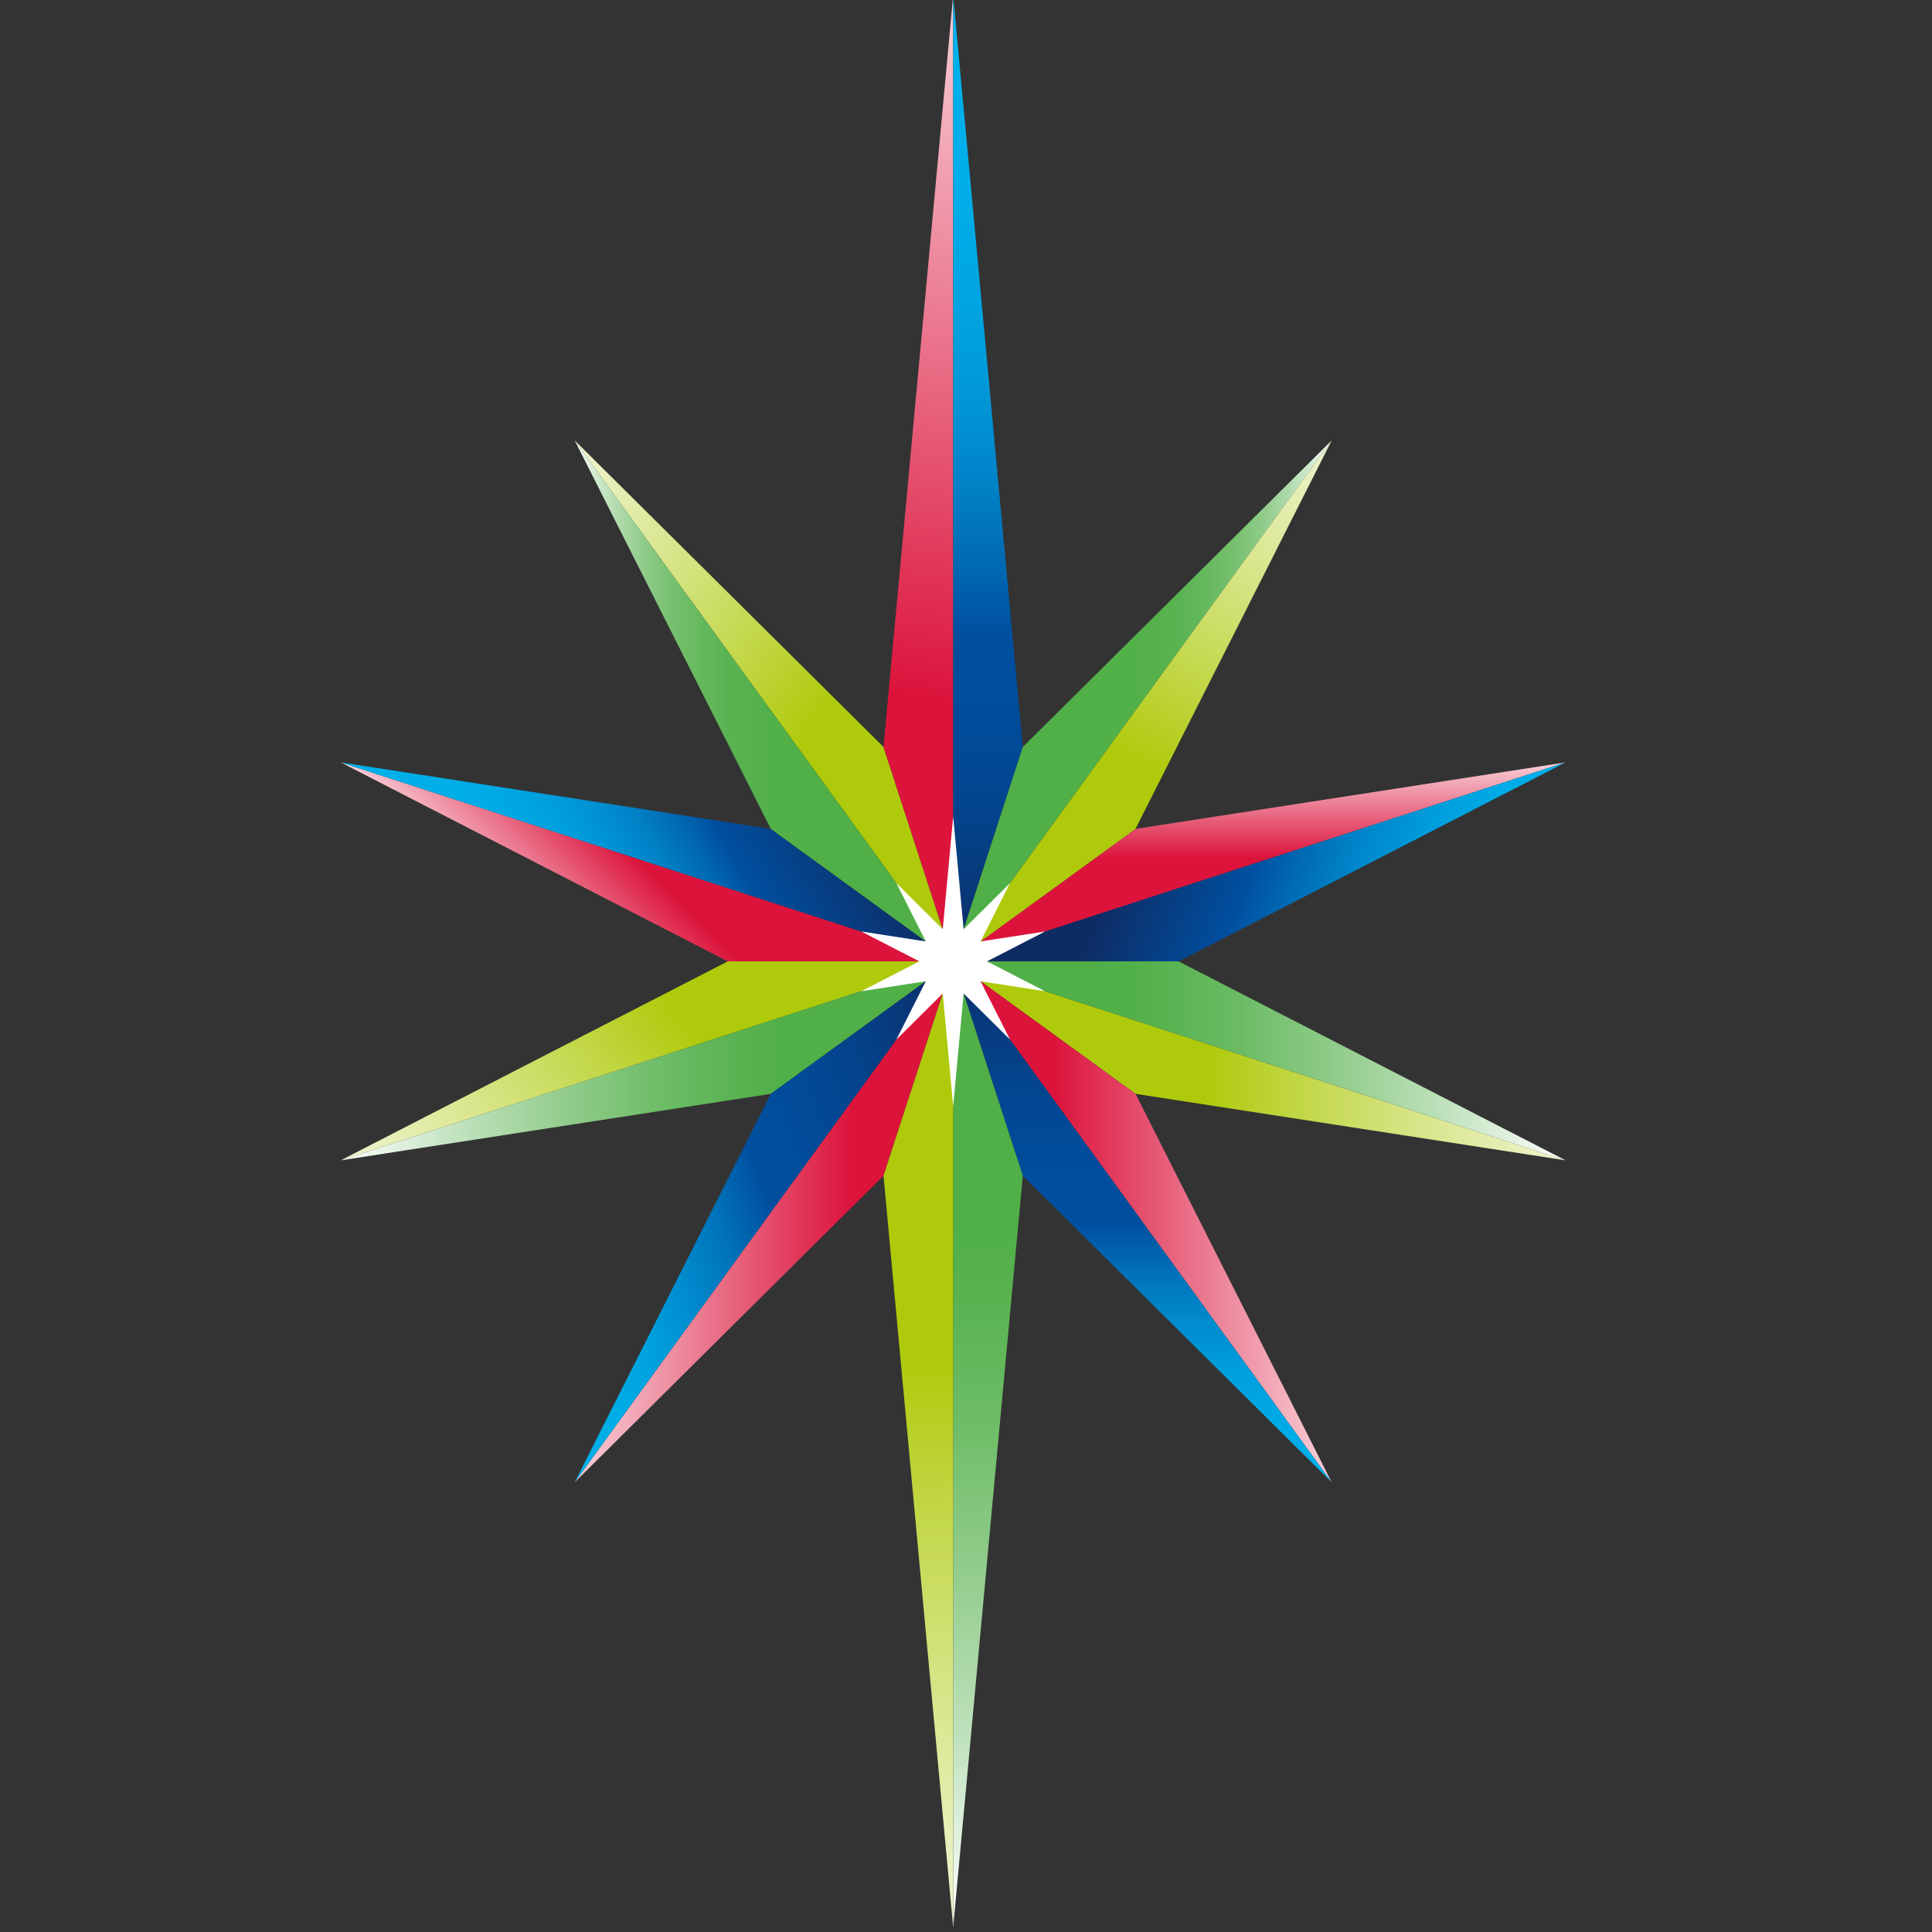 <?xml version="1.0" encoding="UTF-8"?>
<svg id="Reynolds__x0D_Operations_x0D_" xmlns="http://www.w3.org/2000/svg" xmlns:xlink="http://www.w3.org/1999/xlink" viewBox="0 0 300 300">
  <rect x="0" y="0" width="300" height="300" fill="#333333" stroke="none"/>
  <defs>
    <style>
      .cls-1 {
        fill: url(#linear-gradient-8);
      }

      .cls-2 {
        fill: url(#linear-gradient-7);
      }

      .cls-3 {
        fill: url(#linear-gradient-5);
      }

      .cls-4 {
        fill: url(#linear-gradient-6);
      }

      .cls-5 {
        fill: url(#linear-gradient-9);
      }

      .cls-6 {
        fill: url(#linear-gradient-4);
      }

      .cls-7 {
        fill: url(#linear-gradient-3);
      }

      .cls-8 {
        fill: url(#linear-gradient-2);
      }

      .cls-9 {
        fill: url(#linear-gradient);
      }

      .cls-10 {
        fill: #fff;
      }

      .cls-11 {
        fill: #00b1eb;
      }

      .cls-12 {
        fill: url(#linear-gradient-10);
      }

      .cls-13 {
        fill: url(#linear-gradient-11);
      }

      .cls-14 {
        fill: url(#linear-gradient-12);
      }

      .cls-15 {
        fill: url(#linear-gradient-13);
      }

      .cls-16 {
        fill: url(#linear-gradient-19);
      }

      .cls-17 {
        fill: url(#linear-gradient-14);
      }

      .cls-18 {
        fill: url(#linear-gradient-20);
      }

      .cls-19 {
        fill: url(#linear-gradient-15);
      }

      .cls-20 {
        fill: url(#linear-gradient-16);
      }

      .cls-21 {
        fill: url(#linear-gradient-17);
      }

      .cls-22 {
        fill: url(#linear-gradient-18);
      }
    </style>
    <linearGradient id="linear-gradient" x1="116.51" y1="117.78" x2="84.4" y2="149.88" gradientUnits="userSpaceOnUse">
      <stop offset="0" stop-color="#dc143c"/>
      <stop offset=".52" stop-color="#dc143c"/>
      <stop offset="1" stop-color="#f8d0d8"/>
    </linearGradient>
    <linearGradient id="linear-gradient-2" x1="61.98" y1="192.68" x2="138.93" y2="136.78" gradientUnits="userSpaceOnUse">
      <stop offset="0" stop-color="#eff4ce"/>
      <stop offset=".07" stop-color="#e9f0be"/>
      <stop offset=".2" stop-color="#dce896"/>
      <stop offset=".39" stop-color="#c7da56"/>
      <stop offset=".59" stop-color="#afca0b"/>
    </linearGradient>
    <linearGradient id="linear-gradient-3" x1="80.15" y1="80.88" x2="157.09" y2="136.78" xlink:href="#linear-gradient-2"/>
    <linearGradient id="linear-gradient-4" x1="135.18" y1="147.02" x2="160.83" y2="1.54" gradientUnits="userSpaceOnUse">
      <stop offset="0" stop-color="#dc143c"/>
      <stop offset=".27" stop-color="#dc143c"/>
      <stop offset="1" stop-color="#f8d0d8"/>
    </linearGradient>
    <linearGradient id="linear-gradient-5" x1="129.43" y1="117.1" x2="71.48" y2="150.56" gradientUnits="userSpaceOnUse">
      <stop offset="0" stop-color="#0e2b63"/>
      <stop offset=".32" stop-color="#004f9f"/>
      <stop offset=".38" stop-color="#0066b1"/>
      <stop offset=".47" stop-color="#0081c6"/>
      <stop offset=".57" stop-color="#0096d6"/>
      <stop offset=".68" stop-color="#00a5e2"/>
      <stop offset=".8" stop-color="#00aee8"/>
      <stop offset="1" stop-color="#00b1eb"/>
    </linearGradient>
    <linearGradient id="linear-gradient-6" x1="89.23" y1="108.83" x2="148.01" y2="108.83" gradientUnits="userSpaceOnUse">
      <stop offset="0" stop-color="#fff"/>
      <stop offset="0" stop-color="#f6fbf6"/>
      <stop offset=".06" stop-color="#cfe9cd"/>
      <stop offset=".12" stop-color="#add9a9"/>
      <stop offset=".18" stop-color="#90cc8a"/>
      <stop offset=".25" stop-color="#78c171"/>
      <stop offset=".33" stop-color="#66b95e"/>
      <stop offset=".41" stop-color="#59b351"/>
      <stop offset=".52" stop-color="#52b049"/>
      <stop offset=".73" stop-color="#50af47"/>
      <stop offset="1" stop-color="#50af47"/>
    </linearGradient>
    <linearGradient id="linear-gradient-7" x1="153.42" y1="149.28" x2="153.42" y2="-.72" gradientUnits="userSpaceOnUse">
      <stop offset="0" stop-color="#0e2b63"/>
      <stop offset=".08" stop-color="#08397a"/>
      <stop offset=".16" stop-color="#03458e"/>
      <stop offset=".25" stop-color="#004c9a"/>
      <stop offset=".34" stop-color="#004f9f"/>
      <stop offset=".4" stop-color="#0066b1"/>
      <stop offset=".49" stop-color="#0081c6"/>
      <stop offset=".58" stop-color="#0096d6"/>
      <stop offset=".69" stop-color="#00a5e2"/>
      <stop offset=".81" stop-color="#00aee8"/>
      <stop offset="1" stop-color="#00b1eb"/>
    </linearGradient>
    <linearGradient id="linear-gradient-8" x1="206.79" y1="108.83" x2="148.01" y2="108.83" xlink:href="#linear-gradient-6"/>
    <linearGradient id="linear-gradient-9" x1="195.56" y1="149.28" x2="195.56" y2="118.38" xlink:href="#linear-gradient"/>
    <linearGradient id="linear-gradient-10" x1="203.9" y1="66.71" x2="154.17" y2="152.84" xlink:href="#linear-gradient-2"/>
    <linearGradient id="linear-gradient-11" x1="243.11" y1="164.73" x2="148.01" y2="164.73" xlink:href="#linear-gradient-2"/>
    <linearGradient id="linear-gradient-12" x1="148.01" y1="189.73" x2="206.79" y2="189.73" xlink:href="#linear-gradient-4"/>
    <linearGradient id="linear-gradient-13" x1="52.9" y1="164.73" x2="148.01" y2="164.73" gradientUnits="userSpaceOnUse">
      <stop offset="0" stop-color="#fff"/>
      <stop offset=".01" stop-color="#fbfdfb"/>
      <stop offset=".2" stop-color="#bee1bb"/>
      <stop offset=".38" stop-color="#8fcb89"/>
      <stop offset=".53" stop-color="#6cbc65"/>
      <stop offset=".66" stop-color="#57b24f"/>
      <stop offset=".73" stop-color="#50af47"/>
      <stop offset="1" stop-color="#50af47"/>
    </linearGradient>
    <linearGradient id="linear-gradient-14" x1="177.4" y1="149.28" x2="177.4" y2="230.18" gradientUnits="userSpaceOnUse">
      <stop offset="0" stop-color="#0e2b63"/>
      <stop offset=".11" stop-color="#08397b"/>
      <stop offset=".24" stop-color="#03458f"/>
      <stop offset=".37" stop-color="#004c9b"/>
      <stop offset=".5" stop-color="#004f9f"/>
      <stop offset=".59" stop-color="#006eb7"/>
      <stop offset=".69" stop-color="#008bcd"/>
      <stop offset=".8" stop-color="#00a0de"/>
      <stop offset=".9" stop-color="#00ace7"/>
      <stop offset="1" stop-color="#00b1eb"/>
    </linearGradient>
    <linearGradient id="linear-gradient-15" x1="153.42" y1="299.28" x2="153.42" y2="149.28" xlink:href="#linear-gradient-13"/>
    <linearGradient id="linear-gradient-16" x1="148.01" y1="189.73" x2="89.23" y2="189.73" xlink:href="#linear-gradient-4"/>
    <linearGradient id="linear-gradient-17" x1="142.6" y1="299.28" x2="142.6" y2="149.28" xlink:href="#linear-gradient-2"/>
    <linearGradient id="linear-gradient-18" x1="157.09" y1="177.23" x2="80.15" y2="202.23" gradientUnits="userSpaceOnUse">
      <stop offset="0" stop-color="#0e2b63"/>
      <stop offset=".07" stop-color="#0a3371"/>
      <stop offset=".23" stop-color="#04428a"/>
      <stop offset=".37" stop-color="#014b99"/>
      <stop offset=".48" stop-color="#004f9f"/>
      <stop offset=".48" stop-color="#004f9f"/>
      <stop offset=".58" stop-color="#0072ba"/>
      <stop offset=".69" stop-color="#008dcf"/>
      <stop offset=".79" stop-color="#00a1de"/>
      <stop offset=".89" stop-color="#00ade7"/>
      <stop offset="1" stop-color="#00b1eb"/>
    </linearGradient>
    <linearGradient id="linear-gradient-19" x1="158.54" y1="120.35" x2="232.59" y2="147.31" gradientUnits="userSpaceOnUse">
      <stop offset=".23" stop-color="#0e2b63"/>
      <stop offset=".49" stop-color="#004f9f"/>
      <stop offset=".57" stop-color="#0068b2"/>
      <stop offset=".68" stop-color="#0087cb"/>
      <stop offset=".8" stop-color="#009edc"/>
      <stop offset=".91" stop-color="#00ace7"/>
      <stop offset="1" stop-color="#00b1eb"/>
    </linearGradient>
    <linearGradient id="linear-gradient-20" x1="243.11" y1="164.73" x2="148.01" y2="164.73" xlink:href="#linear-gradient-13"/>
  </defs>
  <polygon class="cls-9" points="148.01 149.28 148.01 149.28 52.9 118.38 113.01 149.28 148.01 149.28 148.01 149.28"/>
  <polygon class="cls-11" points="148.01 149.28 148.01 149.28 148.01 149.28 148.01 149.28"/>
  <polygon class="cls-8" points="113.01 149.28 52.9 180.18 148.01 149.28 113.01 149.28"/>
  <polygon class="cls-7" points="137.19 115.99 89.23 68.38 148.01 149.28 137.19 115.99"/>
  <polygon class="cls-6" points="148.01 -.72 137.19 115.99 148.01 149.28 148.01 -.72"/>
  <polygon class="cls-3" points="119.69 128.71 52.9 118.38 148.01 149.28 119.69 128.71"/>
  <polygon class="cls-4" points="148.01 149.28 89.23 68.38 119.69 128.71 148.01 149.28 148.01 149.28"/>
  <polygon class="cls-2" points="148.01 149.28 158.82 115.99 148.01 -.72 148.01 149.28 148.01 149.28"/>
  <polygon class="cls-1" points="206.79 68.38 158.82 115.99 148.01 149.28 206.79 68.38"/>
  <polygon class="cls-11" points="148.01 149.28 148.01 149.28 148.01 149.28 148.01 149.28"/>
  <polygon class="cls-5" points="243.11 118.38 176.32 128.71 148.01 149.28 243.11 118.38"/>
  <polygon class="cls-12" points="148.01 149.28 148.01 149.28 176.32 128.71 206.79 68.38 148.01 149.28 148.01 149.28"/>
  <polygon class="cls-11" points="148.01 149.28 148.01 149.28 148.01 149.28 148.01 149.28"/>
  <rect class="cls-11" x="148.01" y="149.28" width="0" height="0"/>
  <rect class="cls-11" x="148.01" y="149.28" width="0" height="0"/>
  <polygon class="cls-13" points="148.01 149.28 148.01 149.28 148.01 149.28 176.32 169.85 243.11 180.18 148.01 149.28"/>
  <polygon class="cls-14" points="206.79 230.18 176.32 169.85 148.01 149.28 206.79 230.18"/>
  <polygon class="cls-11" points="148.01 149.28 148.01 149.28 148.01 149.28 148.01 149.28"/>
  <rect class="cls-11" x="148.01" y="149.28" width="0" height="0" transform="translate(-62.19 146.79) rotate(-44.57)"/>
  <rect class="cls-11" x="148.01" y="149.28" width="0" height="0" transform="translate(-38.89 53.04) rotate(-18)"/>
  <polygon class="cls-11" points="148.01 149.28 148.01 149.28 148.01 149.28 148.01 149.28"/>
  <rect class="cls-11" x="148.01" y="149.28" width="0" height="0" transform="translate(-52.2 213.38) rotate(-63)"/>
  <polygon class="cls-11" points="148.01 149.28 148.01 149.28 148.01 149.28 148.01 149.28"/>
  <rect class="cls-11" x="148.01" y="149.28" width="0" height="0" transform="translate(-38.89 53.04) rotate(-18)"/>
  <polygon class="cls-15" points="148.01 149.28 148.01 149.28 52.9 180.18 119.69 169.85 148.01 149.28 148.01 149.28"/>
  <polygon class="cls-17" points="148.01 149.28 158.82 182.57 206.79 230.18 148.01 149.28 148.01 149.28"/>
  <polygon class="cls-11" points="148.01 149.28 148.01 149.28 148.01 149.28 148.01 149.28"/>
  <polygon class="cls-11" points="148.01 149.28 148.01 149.28 148.01 149.28 148.01 149.28"/>
  <polygon class="cls-11" points="148.01 149.28 148.01 149.28 148.01 149.28 148.01 149.28"/>
  <polygon class="cls-19" points="148.01 149.28 148.01 299.28 158.82 182.57 148.01 149.28 148.01 149.28"/>
  <polygon class="cls-11" points="148.01 149.28 148.01 149.28 148.01 149.28 148.01 149.28"/>
  <polyline class="cls-20" points="148.01 149.28 137.19 182.57 148.01 149.28 148.01 149.28 148.01 149.28 89.23 230.18 137.19 182.57"/>
  <polyline class="cls-21" points="137.19 182.57 148.01 299.28 148.01 149.28 137.19 182.57 148.01 149.28 148.01 149.28 148.01 149.28"/>
  <polygon class="cls-22" points="119.69 169.85 89.23 230.18 148.01 149.28 119.69 169.85"/>
  <polyline class="cls-16" points="183.01 149.28 243.11 118.38 148.01 149.28 148.01 149.28 148.01 149.28 183.01 149.28 148.01 149.28"/>
  <polyline class="cls-18" points="148.01 149.28 148.01 149.28 148.01 149.28 183.01 149.28 148.01 149.28 243.11 180.18 183.01 149.28"/>
  <polygon class="cls-10" points="142.76 149.28 133.74 153.92 143.76 152.37 139.19 161.42 146.39 154.27 148.01 171.78 149.63 154.27 156.83 161.42 152.26 152.37 162.28 153.92 153.26 149.28 162.28 144.64 152.26 146.19 156.83 137.14 149.63 144.29 148.01 126.78 146.39 144.29 139.19 137.14 143.76 146.19 133.74 144.64 142.76 149.28"/>
</svg>